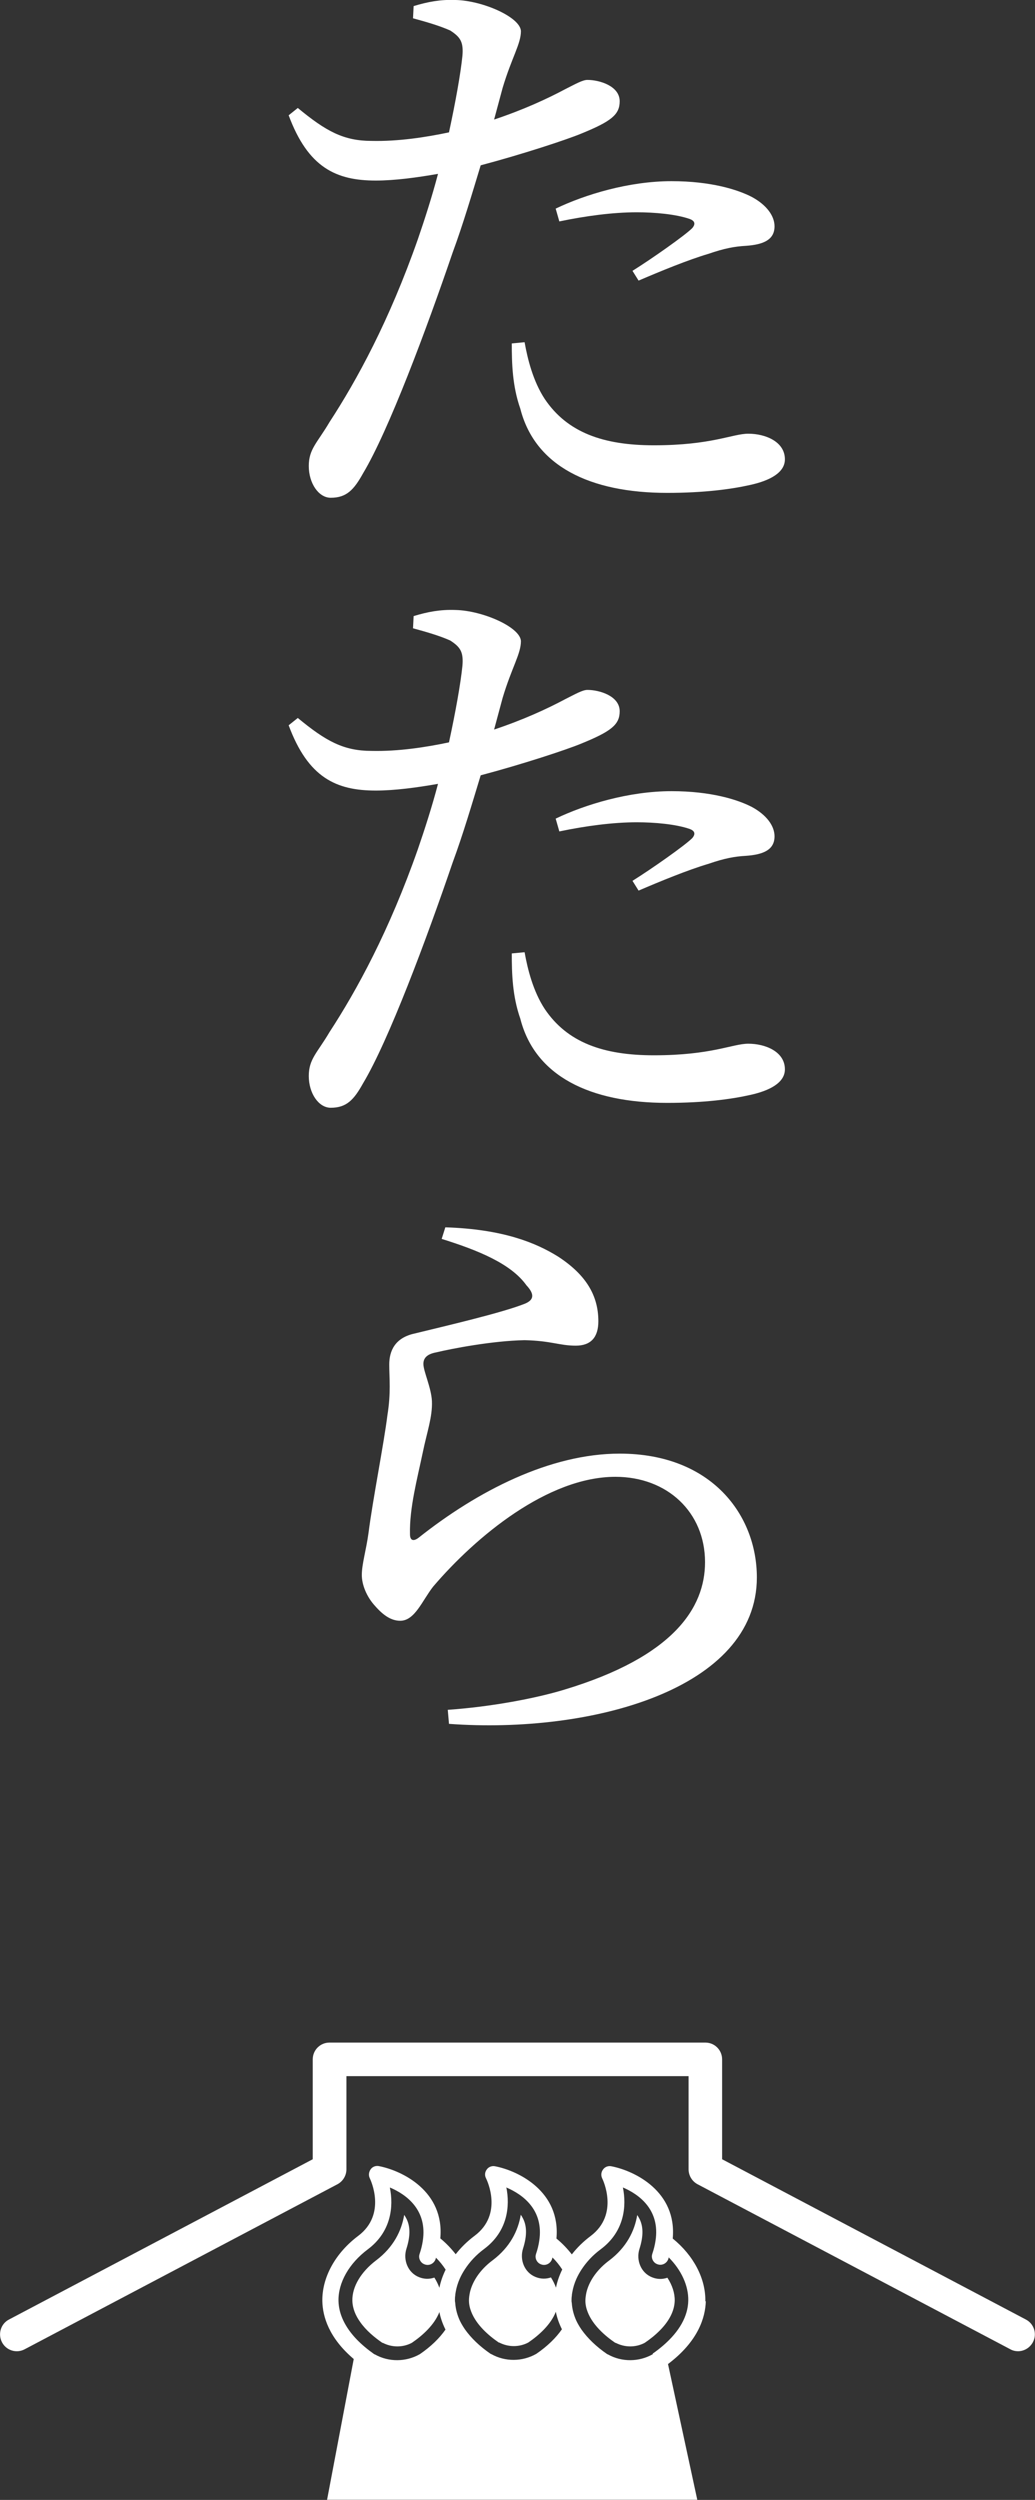 <?xml version="1.0" encoding="UTF-8"?>
<svg id="_レイヤー_2" data-name="レイヤー 2" xmlns="http://www.w3.org/2000/svg" viewBox="0 0 67.91 163.93">
  <rect x="0" y="0" width="67.91" height="163.93" fill="#333333" stroke="none"/>
  <defs>
    <style>
      .cls-1 {
        fill: #fff;
      }
    </style>
  </defs>
  <g id="_レイヤー_1-2" data-name="レイヤー 1">
    <g>
      <g>
        <path class="cls-1" d="m32.42,7.84c1.92-.64,3.48-1.36,4.68-2,.64-.32,1.12-.6,1.44-.6.8,0,2.12.4,2.12,1.4,0,.88-.56,1.32-2.52,2.12-.96.4-3.88,1.36-6.6,2.08-.56,1.84-1.16,3.88-1.84,5.72-1.72,5.04-4.2,11.68-5.88,14.48-.6,1.08-1.08,1.6-2.12,1.6-.8,0-1.44-.96-1.44-2.08s.56-1.52,1.36-2.88c1.8-2.76,3.92-6.64,5.8-12,.44-1.28.92-2.76,1.32-4.28-1.36.24-2.84.44-4.08.44-2.6,0-4.44-.84-5.72-4.28l.6-.48c1.84,1.52,3,2.16,4.84,2.16,1.76.04,3.56-.24,5.08-.56.44-2.04.76-3.84.88-5,.08-.92-.12-1.24-.8-1.68-.72-.32-1.56-.56-2.44-.8l.04-.8c.92-.28,1.76-.44,2.76-.4,1.76.04,4.24,1.12,4.28,2.04,0,.84-.6,1.72-1.2,3.72l-.56,2.08Zm2,14.6c.2,1.12.56,2.56,1.32,3.72,1.48,2.2,3.84,3.04,7.16,3.04,3.8,0,5.16-.76,6.2-.76,1.12,0,2.4.52,2.4,1.68,0,.88-1,1.4-2.28,1.68-1.24.28-3.04.52-5.44.52-5.08,0-8.68-1.76-9.64-5.52-.52-1.48-.56-2.96-.56-4.28l.84-.08Zm2.04-8.76c1.92-.92,4.8-1.8,7.6-1.8,2.6,0,4.36.56,5.28,1.04.96.52,1.48,1.24,1.48,1.92,0,.88-.72,1.2-1.88,1.28-.72.04-1.4.16-2.44.52-1.36.4-3.2,1.16-4.6,1.76l-.4-.64c1.28-.8,3.44-2.32,3.92-2.8.24-.28.16-.48-.16-.6-.92-.32-2.32-.44-3.48-.44-1.56,0-3.36.24-5.08.6l-.24-.84Z"/>
        <path class="cls-1" d="m32.42,47.84c1.92-.64,3.48-1.36,4.68-2,.64-.32,1.12-.6,1.44-.6.8,0,2.12.4,2.12,1.4,0,.88-.56,1.32-2.52,2.12-.96.4-3.88,1.36-6.6,2.08-.56,1.84-1.16,3.88-1.84,5.72-1.72,5.04-4.2,11.68-5.88,14.48-.6,1.08-1.08,1.6-2.12,1.6-.8,0-1.44-.96-1.44-2.08s.56-1.52,1.36-2.88c1.8-2.76,3.92-6.64,5.8-12,.44-1.28.92-2.76,1.32-4.28-1.36.24-2.84.44-4.08.44-2.6,0-4.44-.84-5.72-4.28l.6-.48c1.84,1.52,3,2.16,4.84,2.16,1.76.04,3.56-.24,5.08-.56.44-2.04.76-3.84.88-5,.08-.92-.12-1.24-.8-1.68-.72-.32-1.56-.56-2.44-.8l.04-.8c.92-.28,1.76-.44,2.76-.4,1.76.04,4.24,1.12,4.28,2.04,0,.84-.6,1.72-1.2,3.72l-.56,2.08Zm2,14.6c.2,1.12.56,2.56,1.32,3.72,1.48,2.2,3.84,3.04,7.16,3.04,3.8,0,5.16-.76,6.2-.76,1.12,0,2.4.52,2.4,1.68,0,.88-1,1.4-2.28,1.68-1.24.28-3.04.52-5.44.52-5.08,0-8.68-1.76-9.64-5.52-.52-1.48-.56-2.96-.56-4.28l.84-.08Zm2.04-8.76c1.92-.92,4.8-1.8,7.6-1.8,2.6,0,4.36.56,5.28,1.04.96.52,1.48,1.24,1.48,1.92,0,.88-.72,1.2-1.88,1.28-.72.04-1.4.16-2.44.52-1.36.4-3.2,1.16-4.6,1.76l-.4-.64c1.28-.8,3.44-2.32,3.92-2.8.24-.28.16-.48-.16-.6-.92-.32-2.32-.44-3.48-.44-1.56,0-3.36.24-5.08.6l-.24-.84Z"/>
        <path class="cls-1" d="m28.98,81.24l.24-.76c3.76.12,5.92,1,7.4,1.92,1.84,1.2,2.64,2.56,2.64,4.24,0,1.04-.48,1.6-1.48,1.6-1.08,0-1.6-.32-3.36-.36-2.12.04-4.8.56-5.8.8-.64.12-.84.4-.84.76,0,.48.52,1.56.56,2.44.04,1.04-.32,2-.6,3.36-.36,1.72-.88,3.64-.84,5.36,0,.44.24.48.56.24,3.88-3.08,8.64-5.52,13.2-5.52,6.04,0,9,4.04,9,8.12,0,7.32-10.84,10.28-20.2,9.6l-.08-.92c2.88-.2,5.8-.76,7.64-1.32,7.16-2.16,9.24-5.36,9.24-8.36,0-3.28-2.48-5.6-5.88-5.6-4.44,0-9.16,3.92-11.96,7.2-.72.92-1.2,2.24-2.16,2.24-.56,0-1.08-.32-1.64-.96-.56-.6-.88-1.4-.88-2.04,0-.72.28-1.6.44-2.76.28-2.2,1-5.8,1.24-7.72.24-1.48.12-2.44.12-3.32s.36-1.76,1.68-2.04c1.96-.48,5.76-1.36,7.24-1.96.56-.24.64-.6.08-1.2-1-1.4-3.12-2.28-5.56-3.04Z"/>
      </g>
      <g>
        <path class="cls-1" d="m66.8,154.18c-.17,0-.35-.04-.51-.13l-20.52-10.82c-.36-.19-.59-.57-.59-.98v-6.11h-22.45v6.11c0,.41-.23.79-.59.98l-20.52,10.82c-.54.29-1.21.08-1.49-.46-.28-.54-.08-1.21.46-1.49l19.93-10.51v-6.55c0-.61.49-1.1,1.1-1.1h24.66c.61,0,1.1.49,1.1,1.1v6.55l19.93,10.51c.54.28.75.95.46,1.49-.2.37-.58.59-.98.59Z"/>
        <g>
          <path class="cls-1" d="m46.28,150.91c.03-1.48-.76-3-2.14-4.12.28-3.08-2.48-4.44-4.03-4.74-.21-.04-.42.04-.54.21-.13.17-.15.39-.06.58.05.1,1.13,2.36-.75,3.78-.48.36-.9.77-1.24,1.21-.29-.37-.62-.72-1.01-1.04.28-3.08-2.48-4.44-4.03-4.74-.21-.04-.42.04-.54.21-.13.17-.15.39-.05.58.05.1,1.15,2.35-.75,3.77-.48.36-.9.77-1.24,1.21-.29-.37-.62-.72-1.01-1.04.28-3.08-2.48-4.44-4.03-4.74-.21-.04-.42.04-.54.21s-.15.39-.06.58c.05.1,1.13,2.36-.75,3.78-1.51,1.13-2.39,2.74-2.36,4.29.02.99.42,2.4,2.06,3.79l-1.75,9.23h24.29l-1.92-8.9c1.99-1.5,2.45-3.06,2.48-4.12Zm-20.68-7.46c1.03.44,2.46,1.44,2.14,3.5-.04.27-.11.56-.21.85-.02.06-.03.12-.03.17,0,.23.15.45.38.52.29.1.6-.06.7-.35,0-.02.02-.05.02-.07,0,0,0,0,0-.01,0,0,0-.02,0-.02.25.25.46.51.64.79-.19.39-.33.79-.41,1.19-.08-.22-.19-.45-.33-.67-.32.11-.67.11-1.01-.03-.73-.29-1.06-1.13-.82-1.87.27-.85.26-1.52-.05-2.05-.03-.05-.06-.11-.1-.16-.17,1.04-.7,2.12-1.84,2.98-.99.75-1.58,1.73-1.56,2.64.01.51.21.98.51,1.4.39.56.95,1.02,1.46,1.37h.03c.6.31,1.31.31,1.9,0,.69-.47,1.48-1.17,1.81-2.02.07.36.2.75.4,1.15-.39.56-.95,1.11-1.68,1.61-.91.52-2.04.53-2.95.02l-.05-.02c-.44-.31-.82-.63-1.14-.96-.76-.79-1.18-1.65-1.2-2.52-.03-1.2.69-2.47,1.92-3.39,1.55-1.16,1.7-2.82,1.45-4.05Zm7.64,0c1.03.44,2.46,1.44,2.14,3.5-.04.27-.11.56-.21.85-.02.06-.03.12-.03.17,0,.23.15.45.38.52.29.1.6-.06.7-.35,0-.02.01-.04.02-.06,0-.02.01-.03.01-.05.25.25.46.51.64.79-.19.39-.33.79-.41,1.19-.08-.22-.19-.45-.33-.67-.32.11-.67.11-1.01-.03-.73-.29-1.06-1.13-.82-1.87.27-.85.26-1.52-.05-2.05-.03-.05-.06-.11-.1-.16-.17,1.04-.7,2.12-1.84,2.98-.7.52-1.18,1.16-1.41,1.81-.03.09-.06.18-.08.27-.04.19-.07.37-.07.56,0,.26.06.51.15.74.33.85,1.12,1.55,1.81,2.02h.03c.6.31,1.31.31,1.9,0,.69-.47,1.48-1.17,1.81-2.02.07.36.2.75.4,1.15-.39.56-.95,1.11-1.68,1.61-.91.52-2.04.53-2.95.02l-.05-.02c-.73-.5-1.28-1.04-1.68-1.6-.13-.19-.25-.39-.34-.58-.17-.37-.27-.75-.3-1.13,0-.06-.02-.11-.02-.17,0-.12,0-.23.02-.35,0-.08.02-.15.03-.23.05-.29.14-.59.27-.88.09-.2.2-.4.33-.6.32-.49.74-.95,1.27-1.34,1.55-1.16,1.7-2.82,1.45-4.05Zm9.6,10.92c-.91.52-2.04.53-2.95.02l-.05-.02c-.73-.5-1.28-1.04-1.68-1.6-.13-.19-.25-.39-.34-.58-.17-.37-.27-.75-.3-1.13,0-.06-.02-.11-.02-.17,0-.12,0-.23.02-.35,0-.08.02-.15.03-.23.05-.29.14-.59.27-.88.09-.2.2-.4.33-.6.32-.49.74-.95,1.27-1.34,1.55-1.16,1.7-2.82,1.45-4.05,1.03.44,2.46,1.44,2.14,3.5-.04.27-.11.56-.21.85-.02.06-.03.12-.03.17,0,.23.15.45.38.52.29.1.6-.06.7-.35,0-.02.02-.05.02-.07h0s0-.03,0-.04c.84.84,1.31,1.87,1.29,2.84-.02,1.03-.59,2.03-1.63,2.93-.22.19-.45.37-.71.55Z"/>
          <path class="cls-1" d="m43.79,149.36c-.32.11-.67.11-1.01-.03-.73-.29-1.06-1.13-.82-1.87.27-.85.26-1.52-.05-2.05-.03-.05-.06-.11-.1-.16-.17,1.04-.7,2.12-1.84,2.98-.7.52-1.18,1.16-1.41,1.81-.03.09-.06.18-.08.27-.04.19-.07.37-.07.56,0,.26.06.51.15.74.33.85,1.12,1.55,1.81,2.02h.03c.6.31,1.31.31,1.9,0,.34-.23.7-.51,1.02-.84.52-.53.93-1.19.95-1.92.01-.5-.16-1.02-.48-1.51Z"/>
        </g>
      </g>
    </g>
  </g>
</svg>